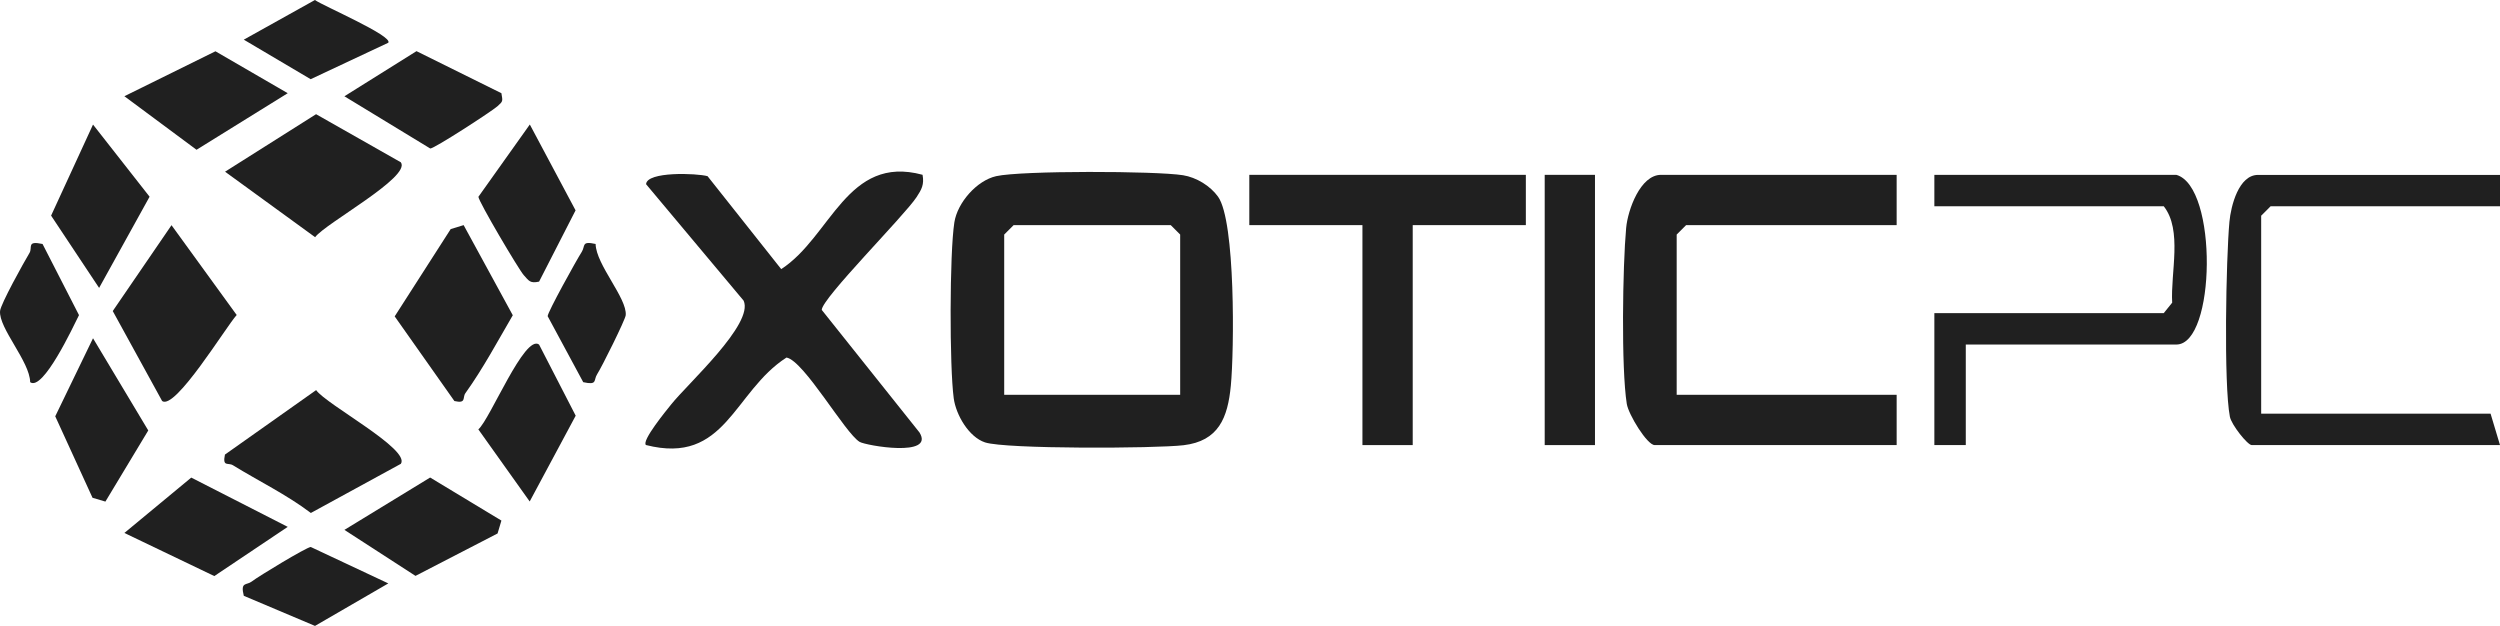 <?xml version="1.0" encoding="UTF-8"?>
<svg id="Layer_1" data-name="Layer 1" xmlns="http://www.w3.org/2000/svg" viewBox="0 0 397.78 99.59">
  <defs>
    <style>
      .cls-1 {
        fill: #202020;
      }
    </style>
  </defs>
  <g id="TrKYcF">
    <g>
      <path class="cls-1" d="M158.5,28.03c3.99-.9,25.38-.84,29.73-.15,2.13.34,4.34,1.69,5.58,3.42,2.78,3.89,2.57,24.47,2.03,30.07-.49,5.12-1.95,8.81-7.53,9.47-4.46.53-28.31.63-31.58-.45-2.57-.85-4.62-4.36-4.98-7.02-.68-5.01-.67-23.08.1-27.99.49-3.14,3.56-6.65,6.65-7.35ZM187.78,62.82v-25.5l-1.5-1.5h-25l-1.5,1.5v25.5h28Z"/>
      <path class="cls-1" d="M301.78,27.82v8h-33.5l-1.5,1.5v25.5h35v8h-38.5c-1.2,0-4.17-4.86-4.44-6.56-.9-5.69-.66-21.91-.1-27.99.26-2.86,2.25-8.45,5.55-8.45h37.5Z"/>
      <path class="cls-1" d="M112.58,28.03l11.72,14.79c7.92-5.12,10.46-18.27,22.49-15.01.28,1.55-.14,2.32-.95,3.55-1.95,2.98-15.1,16.14-15.09,17.95l15.55,19.5c2.49,4.01-8.52,2.09-9.52,1.5-2.31-1.37-8.86-12.93-11.64-13.42-8.46,5.43-9.65,17.16-22.36,13.92-.75-.65,3.29-5.56,4.02-6.47,2.63-3.3,13.2-12.82,11.52-16.5l-15.52-18.53c.1-2.06,8.09-1.75,9.77-1.28Z"/>
      <polygon class="cls-1" points="242.78 27.82 242.78 35.82 224.78 35.82 224.78 70.82 216.78 70.82 216.78 35.82 198.78 35.82 198.78 27.82 242.78 27.82"/>
      <path class="cls-1" d="M397.78,27.82v5h-36.5l-1.5,1.5v31.5h36.5l1.5,5h-39.5c-.66,0-3.23-3.22-3.48-4.52-.99-5.16-.61-25.14-.07-31.02.23-2.5,1.47-7.45,4.55-7.45h38.5Z"/>
      <path class="cls-1" d="M346.28,27.82c6.65,1.86,6.28,27,0,27h-33.5v16h-5v-21h36.5l1.34-1.66c-.27-4.79,1.66-11.54-1.34-15.34h-36.5v-5h38.5Z"/>
      <rect class="cls-1" x="245.78" y="27.82" width="8" height="43"/>
      <g>
        <path class="cls-1" d="M25.8,63.81l-7.86-14.32,9.35-13.66,10.37,14.29c-1.7,1.87-9.79,15.19-11.86,13.69Z"/>
        <path class="cls-1" d="M63.78,73.8l-14.32,7.82c-3.88-2.94-8.27-5.05-12.39-7.59-.77-.48-1.7.33-1.28-1.7l14.51-10.26c1.6,2.29,15.06,9.43,13.48,11.73Z"/>
        <path class="cls-1" d="M63.78,25.83c1.68,2.31-12.07,9.74-13.64,11.91l-14.33-10.42,14.48-9.15,13.5,7.66Z"/>
        <path class="cls-1" d="M73.77,35.82l7.82,14.34c-2.42,4.15-4.74,8.49-7.54,12.4-.5.69.2,1.7-1.75,1.25l-9.5-13.47,8.91-13.89,2.06-.63Z"/>
        <polygon class="cls-1" points="79.78 82.83 79.17 84.88 66.11 91.63 54.8 84.31 68.44 75.98 79.78 82.83"/>
        <polygon class="cls-1" points="45.78 14.83 31.27 23.83 19.79 15.31 34.28 8.16 45.78 14.83"/>
        <polygon class="cls-1" points="15.77 45.81 8.13 34.31 14.8 19.82 23.8 31.3 15.77 45.81"/>
        <path class="cls-1" d="M85.77,44.81c-1.44.32-1.62-.14-2.44-1.04-.76-.83-7.21-11.74-7.21-12.46l8.18-11.5,7.28,13.66-5.8,11.33Z"/>
        <polygon class="cls-1" points="16.77 79.81 14.72 79.2 8.79 66.24 14.8 53.82 23.59 68.49 16.77 79.81"/>
        <polygon class="cls-1" points="45.78 83.83 34.1 91.66 19.79 84.8 30.43 75.99 45.78 83.83"/>
        <path class="cls-1" d="M85.77,54.82l5.83,11.32-7.32,13.65-8.17-11.47c1.87-1.61,7.37-15.2,9.66-13.5Z"/>
        <path class="cls-1" d="M79.78,14.83c.22,1.3.27,1.27-.62,2.07s-10.07,6.76-10.7,6.73l-13.66-8.31,11.47-7.18,13.51,6.69Z"/>
        <path class="cls-1" d="M61.78,92.83l-11.66,6.76-11.33-4.79c-.57-2.29.43-1.63,1.26-2.27,1.08-.84,8.67-5.43,9.39-5.5l12.35,5.8Z"/>
        <path class="cls-1" d="M6.77,38.82l5.8,11.32c-.91,1.81-5.73,12.16-7.77,10.67-.05-3.29-5.03-8.61-4.79-11.33.1-1.11,3.76-7.7,4.68-9.23.53-.88-.51-1.99,2.08-1.43Z"/>
        <path class="cls-1" d="M61.78,6.8l-12.35,5.8-10.64-6.29L50.11,0c1.16.87,12.49,5.73,11.67,6.8Z"/>
        <path class="cls-1" d="M94.77,38.82c.06,3.29,5.03,8.63,4.79,11.33-.06.72-3.83,8.29-4.54,9.38-.63.97.11,1.79-2.22,1.28l-5.66-10.5c-.04-.58,4.6-8.95,5.41-10.21.63-.98-.1-1.79,2.23-1.28Z"/>
      </g>
    </g>
  </g>
</svg>